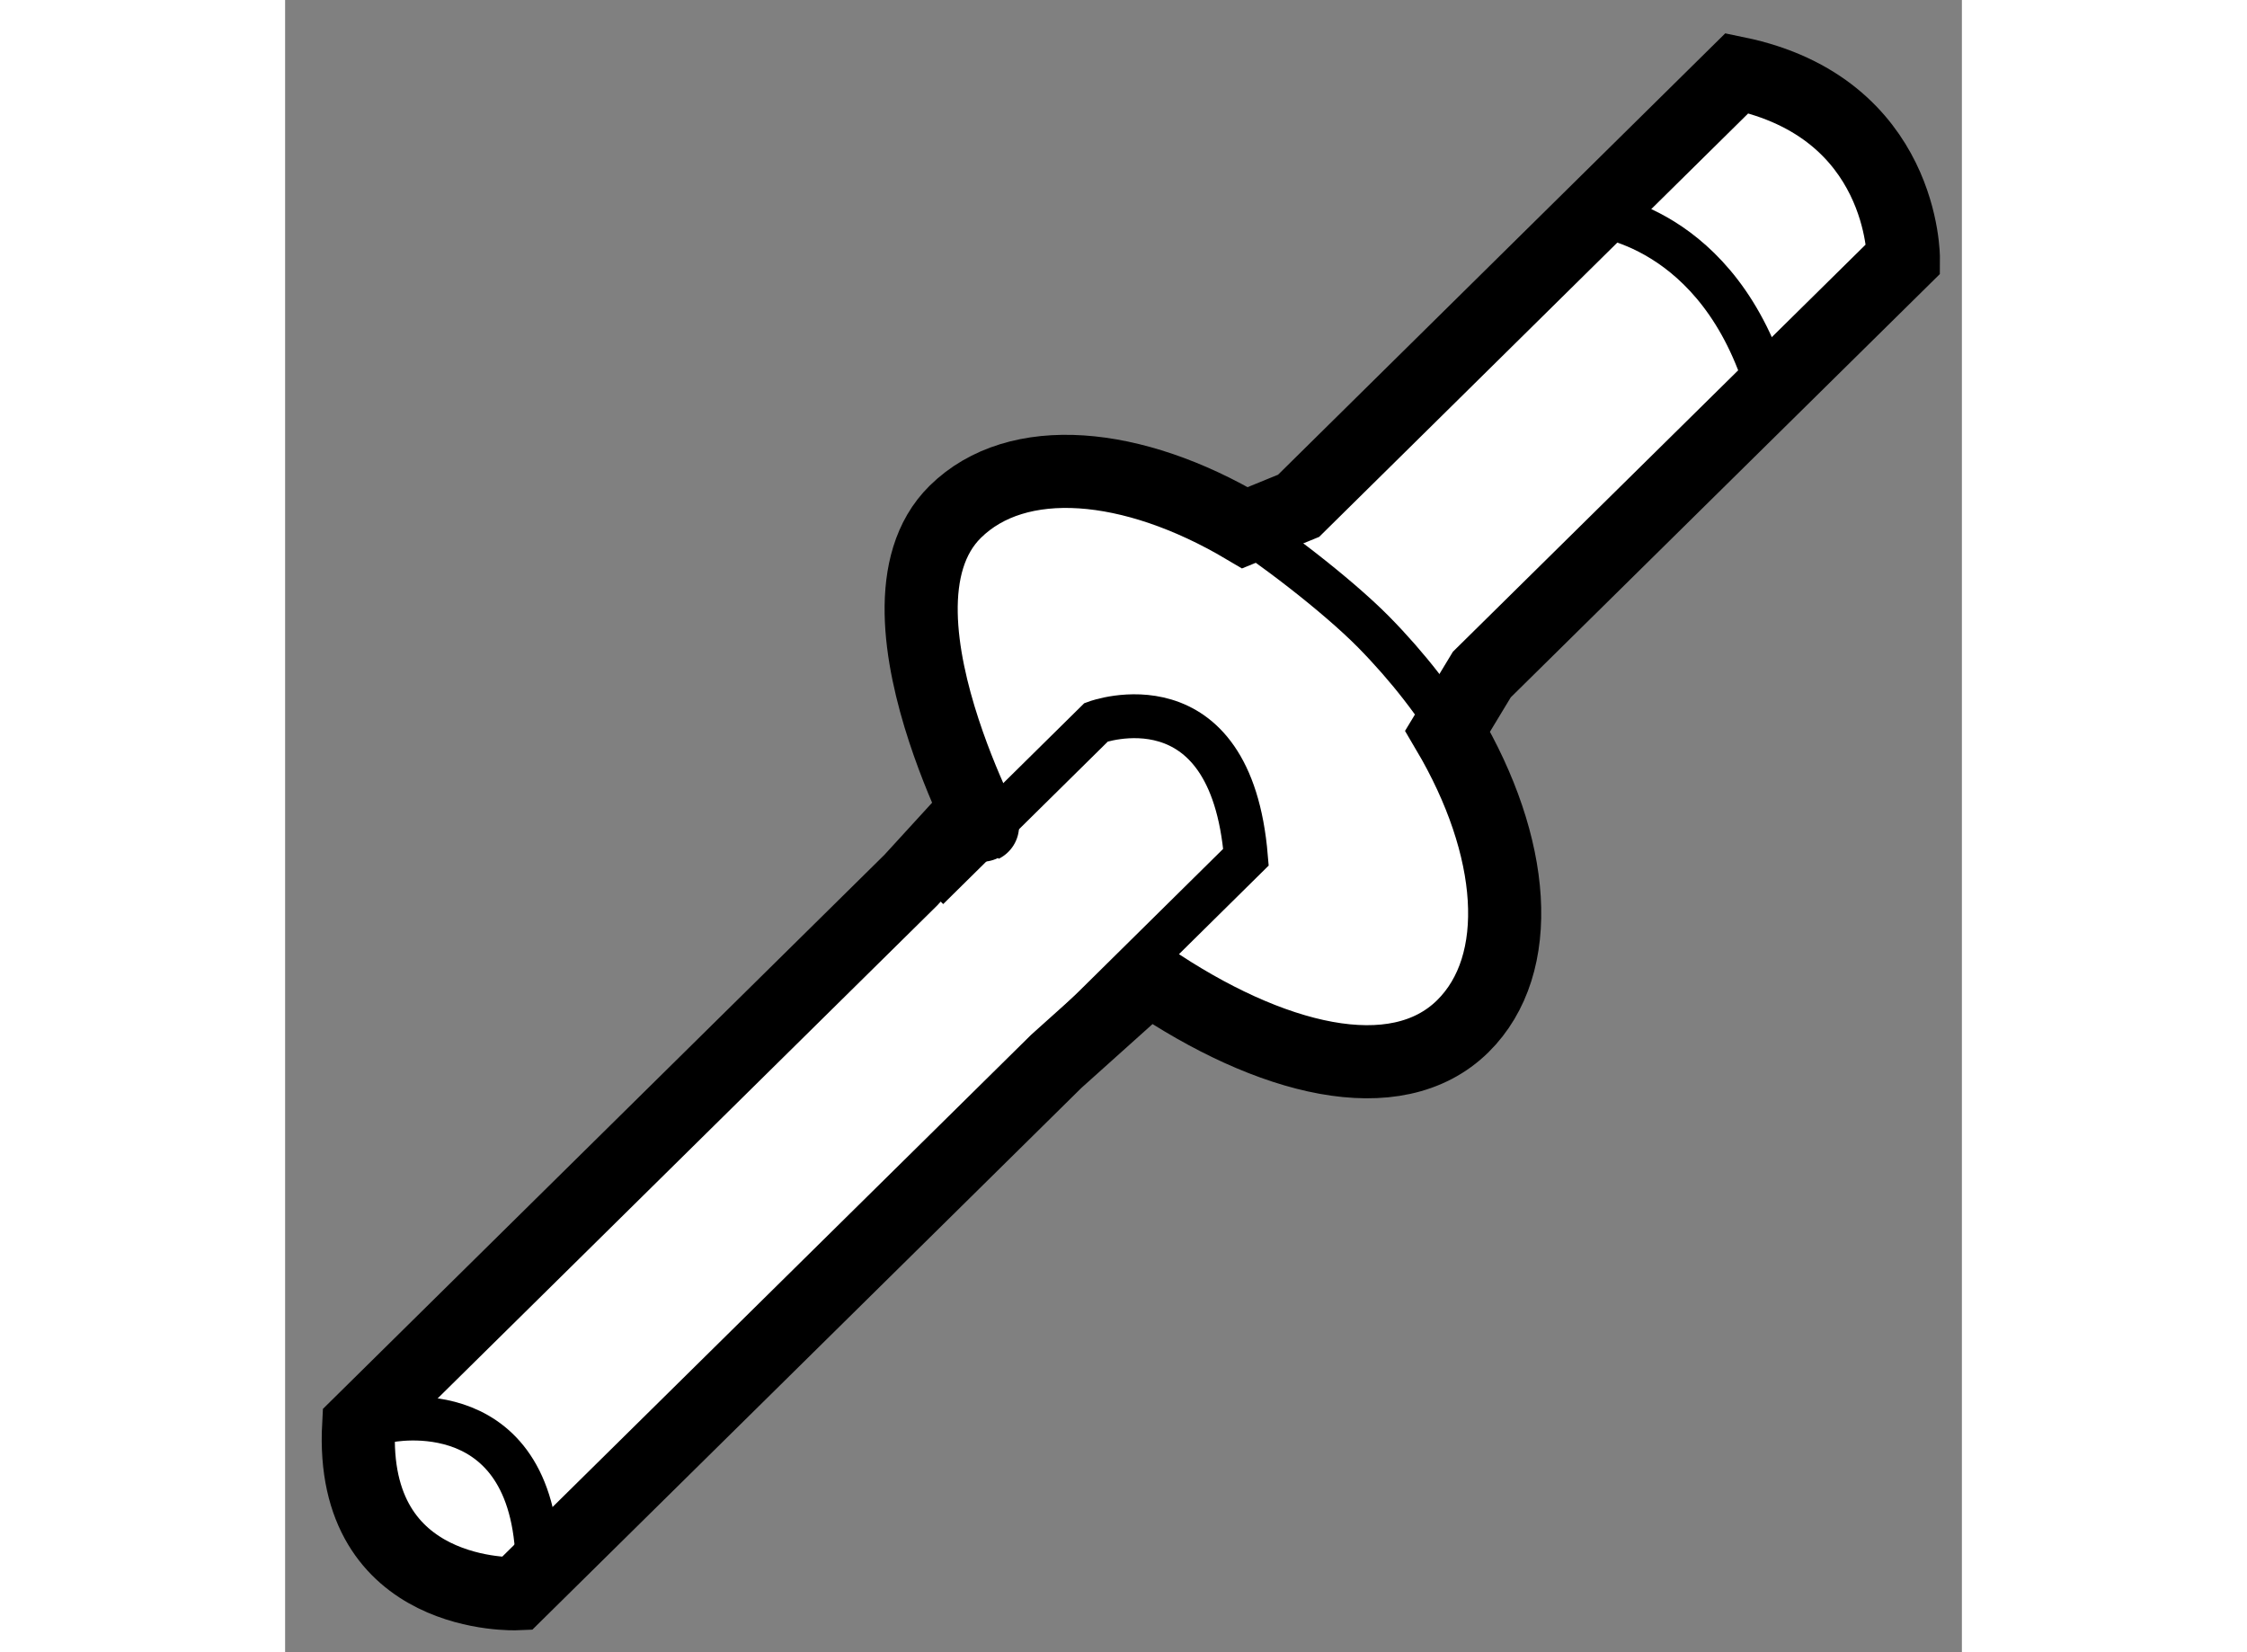 <?xml version="1.0" encoding="utf-8"?>
<!-- Generator: Adobe Illustrator 15.1.0, SVG Export Plug-In . SVG Version: 6.00 Build 0)  -->
<!DOCTYPE svg PUBLIC "-//W3C//DTD SVG 1.1//EN" "http://www.w3.org/Graphics/SVG/1.1/DTD/svg11.dtd">
<svg version="1.1" xmlns="http://www.w3.org/2000/svg" xmlns:xlink="http://www.w3.org/1999/xlink" x="0px" y="0px" width="244.8px"
	 height="180px" viewBox="197.2 23.402 11.467 11.299" enable-background="new 0 0 244.8 180" xml:space="preserve">
	
<rect x="197.2" y="23.402" width="11.467" height="11.299" fill="#808080" stroke="none"/>
	
<g><path fill="#FFFFFF" stroke="#000000" stroke-width="0.5" d="M201.908,28.952c0.334,0.551-0.835-1.35-0.125-2.05
				c0.424-0.418,1.213-0.346,1.981,0.109l0.367-0.15l2.998-2.959c1.146,0.237,1.138,1.269,1.138,1.269l-2.883,2.844l-0.234,0.387
				c0.465,0.787,0.533,1.594,0.104,2.018c-0.459,0.452-1.319,0.234-2.146-0.329l-0.634,0.569l-3.69,3.641
				c0,0-1.146,0.049-1.081-1.154l3.776-3.726L201.908,28.952z"></path><path fill="none" stroke="#000000" stroke-width="0.3" d="M203.645,26.942c0.271,0.162,0.747,0.527,0.998,0.781
				c0.238,0.242,0.438,0.501,0.593,0.764"></path><path fill="none" stroke="#000000" stroke-width="0.3" d="M201.595,29.478l1.152-1.137c0,0,0.919-0.337,1.024,0.923l-1.209,1.194"></path><path fill="none" stroke="#000000" stroke-width="0.3" d="M197.904,33.118c0,0,1.031-0.221,1.023,1.04"></path><path fill="none" stroke="#000000" stroke-width="0.3" d="M206.149,24.869c0,0,0.86,0.064,1.196,1.212"></path></g>


</svg>